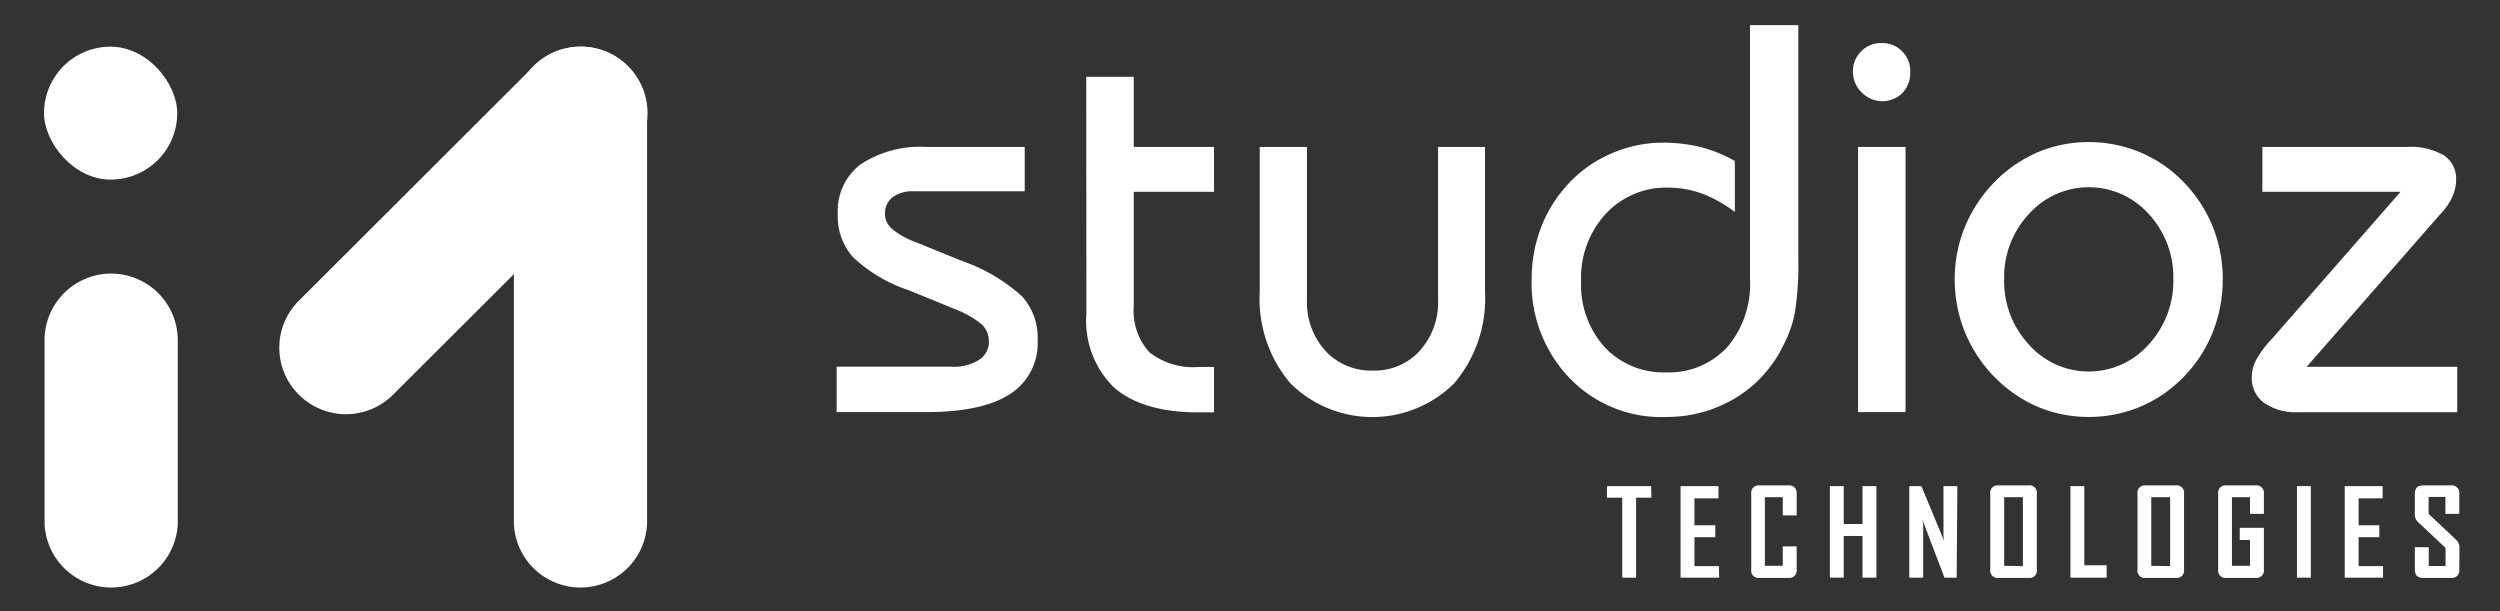 <svg id="Layer_1" data-name="Layer 1" xmlns="http://www.w3.org/2000/svg" viewBox="0 0 180 44"><rect x="0" y="0" width="180" height="44" fill="#333333" stroke="none"/><defs><style>.cls-1{fill:#fff;}</style></defs><path class="cls-1" d="M8,19.7a4.79,4.79,0,0,0-4.79,4.8V37.72a4.8,4.8,0,0,0,9.59,0V24.5A4.8,4.8,0,0,0,8,19.7Z"/><path class="cls-1" d="M41.83,3.36A4.79,4.79,0,0,0,37,8.15V37.72a4.8,4.8,0,0,0,9.59,0V8.15A4.79,4.79,0,0,0,41.83,3.36Z"/><rect class="cls-1" x="3.17" y="3.36" width="9.59" height="9.57" rx="4.79"/><path class="cls-1" d="M45.22,4.76h0a4.8,4.8,0,0,0-6.78,0L21.52,21.65a4.77,4.77,0,0,0,0,6.77h0a4.8,4.8,0,0,0,6.78,0L45.22,11.53A4.79,4.79,0,0,0,45.22,4.76Z"/><path class="cls-1" d="M60.24,26.4h8.25a3.35,3.35,0,0,0,2-.49,1.52,1.52,0,0,0,.71-1.34,1.66,1.66,0,0,0-.53-1.23,7.32,7.32,0,0,0-2-1.12l-3.26-1.33a10.8,10.8,0,0,1-4-2.38,4.45,4.45,0,0,1-1.09-3.1,4.21,4.21,0,0,1,1.65-3.58,7.79,7.79,0,0,1,4.75-1.25h7.06v3.19h-8a2.42,2.42,0,0,0-1.51.43,1.44,1.44,0,0,0-.55,1.21,1.4,1.4,0,0,0,.49,1.05,5.28,5.28,0,0,0,1.61.93l3.45,1.4a12.51,12.51,0,0,1,4.32,2.55,4.43,4.43,0,0,1,1.12,3.11,4.35,4.35,0,0,1-2,3.93q-2,1.29-6,1.29H60.24Z"/><path class="cls-1" d="M78.21,5.53h3.42v5.05h5.78v3.23H81.63V22a4.48,4.48,0,0,0,1.12,3.36,5.11,5.11,0,0,0,3.57,1.06h1.09v3.27H86.28q-4,0-6.06-1.78a6.71,6.71,0,0,1-2-5.32Z"/><path class="cls-1" d="M106.92,10.58V21a9.43,9.43,0,0,1-2.21,6.59,8.37,8.37,0,0,1-11.81,0A9.42,9.42,0,0,1,90.7,21V10.58h3.4v11a5.2,5.2,0,0,0,1.33,3.68,4.45,4.45,0,0,0,3.4,1.42,4.38,4.38,0,0,0,3.39-1.42,5.19,5.19,0,0,0,1.32-3.68v-11Z"/><path class="cls-1" d="M129.48,1.81V18.6a22.76,22.76,0,0,1-.24,3.85,8.17,8.17,0,0,1-.81,2.35A9,9,0,0,1,125,28.63a9.56,9.56,0,0,1-5,1.39A9.14,9.14,0,0,1,113,27.21a9.84,9.84,0,0,1-2.72-7.11,10.34,10.34,0,0,1,.66-3.68,9.64,9.64,0,0,1,1.93-3.13A9,9,0,0,1,116,11.06a9.3,9.3,0,0,1,3.74-.79,11.43,11.43,0,0,1,2.71.32,10.06,10.06,0,0,1,2.46,1v3.67a9.52,9.52,0,0,0-2.36-1.32,7.18,7.18,0,0,0-2.42-.43,5.92,5.92,0,0,0-4.52,1.89,6.79,6.79,0,0,0-1.77,4.84A6.7,6.7,0,0,0,115.54,25,5.8,5.8,0,0,0,120,26.81a5.68,5.68,0,0,0,4.4-1.86A7,7,0,0,0,126,20.1V1.81Z"/><path class="cls-1" d="M133.41,5.16A2,2,0,0,1,134,3.7a2,2,0,0,1,1.48-.6,2,2,0,0,1,1.47.59,2,2,0,0,1,.59,1.47A2.12,2.12,0,0,1,137,6.67a2.06,2.06,0,0,1-2.94,0A2.07,2.07,0,0,1,133.41,5.16Zm.37,24.51V10.58h3.42V29.67Z"/><path class="cls-1" d="M140.74,20.1a9.87,9.87,0,0,1,.74-3.78,10.22,10.22,0,0,1,2.14-3.23,9.77,9.77,0,0,1,3.1-2.13,9.43,9.43,0,0,1,3.67-.73,9.56,9.56,0,0,1,3.69.73,9.42,9.42,0,0,1,3.12,2.13,9.89,9.89,0,0,1,2.11,3.21,10.2,10.2,0,0,1,.73,3.8,10.4,10.4,0,0,1-.73,3.84,9.83,9.83,0,0,1-2.11,3.22,9.42,9.42,0,0,1-3.12,2.13,9.56,9.56,0,0,1-3.69.73,9.43,9.43,0,0,1-3.67-.73,9.77,9.77,0,0,1-3.1-2.13,10,10,0,0,1-2.14-3.23A10.12,10.12,0,0,1,140.74,20.1Zm3.56,0a6.69,6.69,0,0,0,1.78,4.71,5.76,5.76,0,0,0,8.62,0,6.73,6.73,0,0,0,1.78-4.71,6.68,6.68,0,0,0-1.77-4.69,5.79,5.79,0,0,0-8.63,0A6.64,6.64,0,0,0,144.3,20.06Z"/><path class="cls-1" d="M173.3,10.58a4.79,4.79,0,0,1,2.65.6,2,2,0,0,1,.89,1.76,3,3,0,0,1-.27,1.23,4.56,4.56,0,0,1-.86,1.24l-9.63,11h10.84v3.27H165.48A4.05,4.05,0,0,1,163,29a2.22,2.22,0,0,1-.87-1.88,2.61,2.61,0,0,1,.31-1.2,7.17,7.17,0,0,1,1.09-1.47l9.31-10.64h-9.95V10.58Z"/><path class="cls-1" d="M118.9,35.83h-1.1v5.76h-1V35.83h-1.1V35h3.18Z"/><path class="cls-1" d="M123.78,41.59H121V35h2.73v.88H122v1.94h1.5v.86H122v2.08h1.76Z"/><path class="cls-1" d="M129.36,41a.54.54,0,0,1-.61.61h-2.07a.53.53,0,0,1-.59-.61V35.56a.53.53,0,0,1,.59-.61h2.07a.54.54,0,0,1,.61.61v1.55h-1V35.8h-1.29v4.94h1.29v-1.4h1Z"/><path class="cls-1" d="M135.1,41.59h-1v-3h-1.35v3h-1V35h1v2.73h1.35V35h1Z"/><path class="cls-1" d="M140.88,41.59H140l-1.59-4.18a2.58,2.58,0,0,1,.06.48v3.7h-1V35h.87L140,39a2,2,0,0,1-.07-.48V35h1Z"/><path class="cls-1" d="M146.65,41a.53.53,0,0,1-.6.61h-2.16a.53.53,0,0,1-.59-.61V35.56a.53.53,0,0,1,.59-.61h2.16a.53.53,0,0,1,.6.61Zm-1-.24V35.8H144.3v4.94Z"/><path class="cls-1" d="M151.68,41.59h-2.61V35h1V40.7h1.61Z"/><path class="cls-1" d="M157.25,41a.53.53,0,0,1-.6.61h-2.16a.53.53,0,0,1-.59-.61V35.56a.53.53,0,0,1,.59-.61h2.16a.53.53,0,0,1,.6.61Zm-1-.24V35.8h-1.36v4.94Z"/><path class="cls-1" d="M163,41a.54.54,0,0,1-.61.61h-2.09a.53.53,0,0,1-.59-.61V35.56a.53.53,0,0,1,.6-.61h2.08a.54.54,0,0,1,.61.61V37h-1V35.8h-1.3v4.94H162V38.88h-.74V38H163Z"/><path class="cls-1" d="M166.38,41.59h-1V35h1Z"/><path class="cls-1" d="M171.58,41.59h-2.76V35h2.73v.88h-1.73v1.94h1.49v.86h-1.49v2.08h1.76Z"/><path class="cls-1" d="M177.07,41a.54.54,0,0,1-.61.61h-2c-.4,0-.59-.2-.59-.61V39.4h1v1.35h1.21v-1.3l-2-1.88a.72.72,0,0,1-.21-.53V35.56c0-.41.19-.61.59-.61h2a.54.54,0,0,1,.61.6V37h-1V35.78h-1.21V37l2,1.88a.74.74,0,0,1,.22.54Z"/></svg>